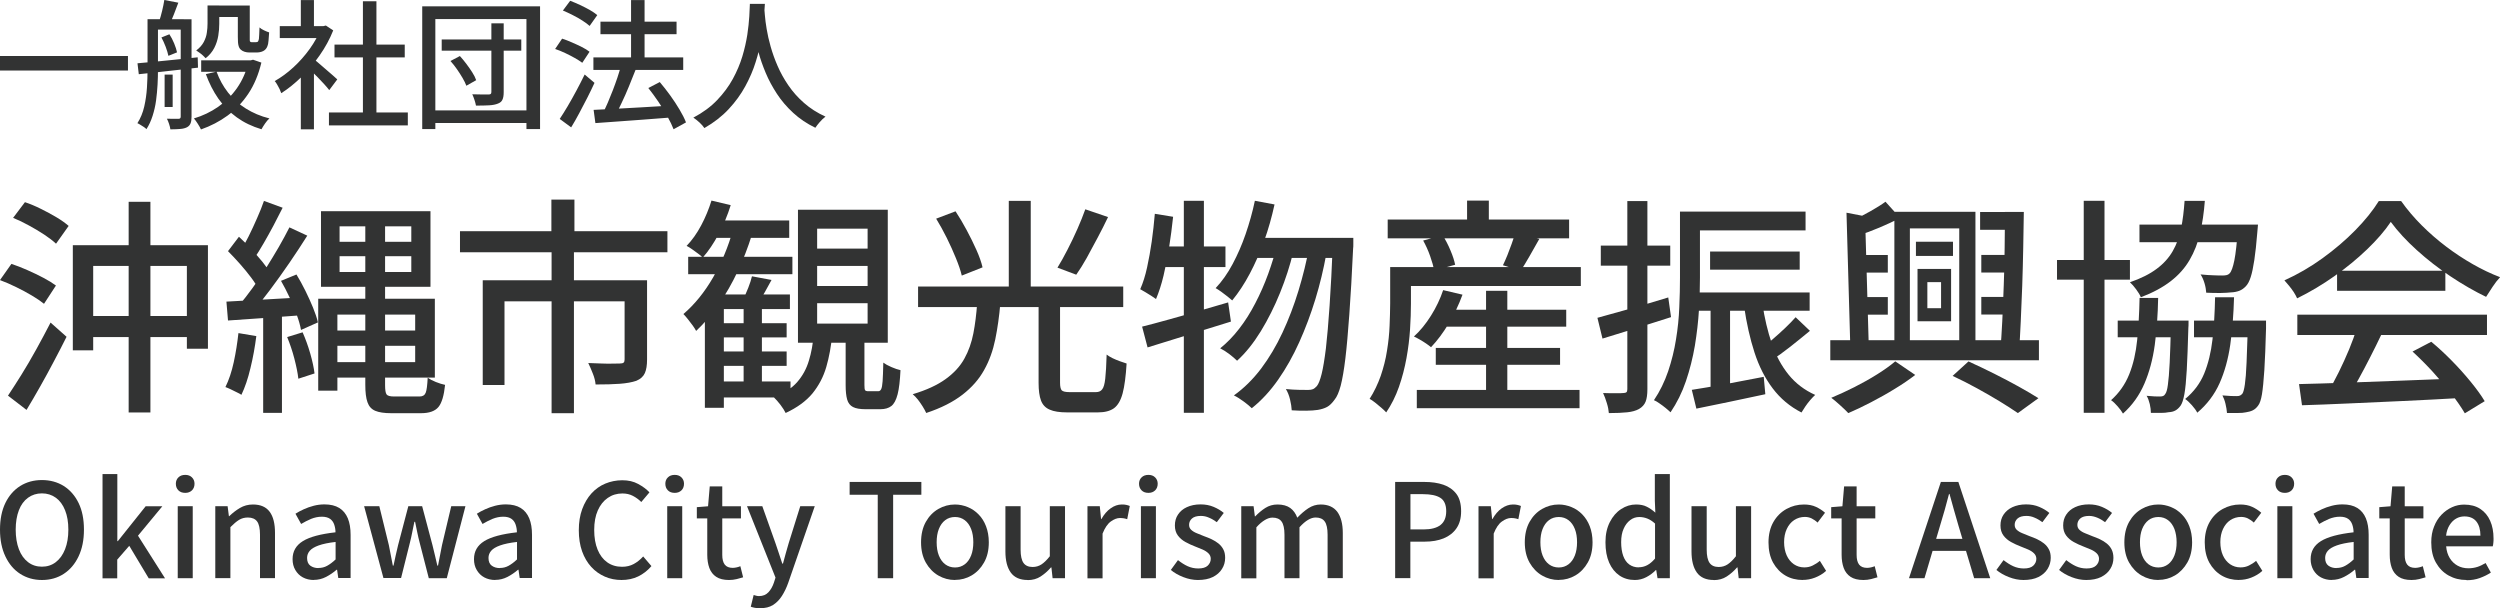 <?xml version="1.0" encoding="UTF-8"?>
<svg id="_レイヤー_2" data-name="レイヤー 2" xmlns="http://www.w3.org/2000/svg" viewBox="0 0 251.64 61.22">
  <defs>
    <style>
      .cls-1 {
        fill: #323333;
      }

      .cls-2 {
        isolation: isolate;
      }
    </style>
  </defs>
  <g id="_レイヤー_1-2" data-name="レイヤー 1">
    <g id="_沖縄市観光物産振興協会" data-name="沖縄市観光物産振興協会" class="cls-2">
      <g class="cls-2">
        <path class="cls-1" d="m0,28.19l1.15-1.63c.51.17,1.04.38,1.61.63.57.25,1.11.51,1.62.78.51.27.93.53,1.25.77l-1.2,1.84c-.32-.26-.73-.54-1.22-.83-.49-.29-1.02-.58-1.58-.85-.56-.28-1.11-.51-1.64-.71Zm.8,11.64c.4-.6.85-1.3,1.35-2.1.5-.8,1-1.66,1.51-2.58s.98-1.81,1.43-2.68l1.61,1.43c-.4.8-.82,1.62-1.28,2.48-.45.86-.91,1.7-1.38,2.53s-.92,1.61-1.37,2.35l-1.86-1.43Zm.51-17.89l1.2-1.59c.51.17,1.04.39,1.6.67.56.28,1.09.56,1.59.86.5.3.9.59,1.21.86l-1.27,1.79c-.31-.29-.7-.59-1.18-.91s-1-.62-1.54-.92c-.54-.3-1.08-.56-1.6-.77Zm6.03,2.74h13.59v10.42h-2.12v-8.33h-9.43v8.49h-2.05v-10.58Zm1.08,7.13h11.34v2.12h-11.34v-2.12Zm4.53-11.5h2.19v21.21h-2.19v-21.21Z"/>
        <path class="cls-1" d="m24.01,33.53l1.79.3c-.14,1.09-.33,2.16-.59,3.22-.25,1.06-.56,1.96-.91,2.69-.12-.08-.28-.17-.48-.26s-.4-.2-.61-.3-.38-.17-.52-.22c.35-.71.63-1.54.84-2.51.21-.97.36-1.94.47-2.92Zm-1.22-3.17c1.01-.06,2.21-.13,3.59-.2,1.38-.07,2.8-.15,4.25-.24l.02,1.79c-1.38.11-2.74.21-4.08.3s-2.55.18-3.62.25l-.16-1.91Zm.16-5.08l1.1-1.45c.4.37.81.77,1.22,1.22.41.45.8.88,1.15,1.31.35.43.62.82.81,1.17l-1.17,1.66c-.18-.38-.44-.8-.78-1.25-.34-.45-.71-.91-1.13-1.38s-.81-.89-1.2-1.28Zm6.19-2.39l1.79.83c-.54.86-1.13,1.76-1.78,2.71-.65.95-1.31,1.87-1.97,2.75s-1.28,1.66-1.86,2.33l-1.29-.74c.43-.51.88-1.08,1.36-1.74.48-.65.94-1.33,1.39-2.05s.88-1.42,1.29-2.13.76-1.37,1.07-1.98Zm-2.58-2.67l1.89.69c-.29.58-.6,1.18-.93,1.81-.33.62-.66,1.21-.99,1.78-.33.57-.64,1.07-.93,1.5l-1.47-.62c.29-.44.59-.97.89-1.58.3-.61.59-1.22.86-1.85.28-.63.51-1.2.69-1.73Zm-.07,11.06h1.89v10.28h-1.89v-10.28Zm1.79-3.01l1.56-.64c.31.51.61,1.05.9,1.64.29.59.55,1.16.77,1.7.22.54.39,1.04.49,1.48l-1.7.76c-.08-.44-.22-.95-.43-1.52s-.45-1.15-.72-1.75c-.28-.6-.57-1.16-.87-1.68Zm.62,5.66l1.56-.48c.29.66.55,1.37.77,2.14s.36,1.43.43,2l-1.63.53c-.06-.57-.2-1.24-.4-2.02s-.45-1.5-.72-2.16Zm3.13-3.86h1.93v9.25h-1.93v-9.25Zm.28-8.81h11.02v7.61h-11.02v-7.61Zm.76,12.01h9.43v1.54h-9.43v-1.54Zm.12-3.2h10.58v7.94h-10.58v-1.56h8.6v-4.78h-8.6v-1.59Zm.99-7.29v1.56h7.22v-1.56h-7.22Zm0,3.01v1.59h7.22v-1.59h-7.22Zm2.58-3.89h2v16.86c0,.49.05.8.15.94.1.14.35.21.75.21h2.58c.31,0,.51-.13.61-.38.1-.25.16-.75.2-1.51.21.15.49.3.82.43.33.13.64.23.93.29-.11,1.07-.33,1.82-.67,2.23-.34.41-.92.62-1.75.62h-3.01c-.69,0-1.22-.08-1.6-.24-.38-.16-.64-.45-.78-.86-.15-.41-.22-1-.22-1.75v-16.84Z"/>
        <path class="cls-1" d="m46.3,23.27h20.88v2.12h-20.88v-2.12Zm2.3,4.94h15.11v2.12h-12.93v8.42h-2.19v-10.53Zm6.9-8.12h2.32v4.49h-2.32v-4.49Zm.02,5.15h2.25v16.35h-2.25v-16.35Zm7.36,2.97h2.25v7.98c0,.57-.07,1.02-.22,1.36-.15.34-.43.6-.86.78-.44.15-1,.25-1.66.3-.66.05-1.47.07-2.44.07-.03-.34-.12-.71-.28-1.1-.15-.4-.31-.75-.46-1.06.46.02.91.03,1.35.05.44.02.82.02,1.14.01.32,0,.54-.01.67-.01.2,0,.33-.03.4-.09s.1-.17.1-.32v-7.96Z"/>
        <path class="cls-1" d="m73.78,23.13l1.91.48c-.4,1.29-.88,2.53-1.44,3.71-.56,1.19-1.19,2.29-1.9,3.31-.71,1.02-1.46,1.91-2.28,2.68-.08-.15-.19-.33-.34-.54-.15-.21-.31-.42-.48-.63-.17-.21-.32-.39-.46-.53,1.13-.97,2.13-2.2,2.99-3.69.86-1.5,1.53-3.09,2-4.8Zm-2.16-2.94l1.93.46c-.31,1-.71,1.96-1.21,2.9-.5.94-1.03,1.73-1.6,2.37-.11-.11-.26-.24-.47-.39s-.41-.3-.62-.45c-.21-.15-.39-.26-.54-.33.55-.57,1.04-1.26,1.47-2.07.43-.81.77-1.64,1.03-2.48Zm-2.35,5.66h10.49v1.75h-10.49v-1.75Zm3.59,3.79h6.65v1.47h-6.65v9.94h-1.91v-9.89l1.45-1.52h.46Zm-.9-7.45h7.48v1.75h-8.28l.81-1.75Zm-.14,16.21h7.75v1.61h-7.75v-1.61Zm.09-5.87h7.27v1.43h-7.27v-1.43Zm0,2.85h7.27v1.45h-7.27v-1.45Zm3.77-7.57l1.98.37c-.23.43-.46.85-.69,1.25s-.45.76-.64,1.07l-1.52-.39c.17-.34.34-.72.51-1.15.17-.43.29-.81.37-1.15Zm-.83,2.53h1.84v8.6h-1.84v-8.6Zm7.06,3.31h1.86c-.11,1.2-.31,2.29-.6,3.29-.29,1-.76,1.88-1.39,2.66-.64.77-1.54,1.43-2.7,1.97-.11-.23-.28-.5-.52-.82-.24-.31-.46-.56-.66-.75,1.03-.41,1.81-.93,2.35-1.55s.93-1.34,1.17-2.15c.25-.81.41-1.69.48-2.65Zm-1.59-12.54h9.04v13.39h-9.04v-13.39Zm1.93,1.91v2h5.08v-2h-5.08Zm0,3.75v2.02h5.08v-2.02h-5.08Zm0,3.75v2.05h5.08v-2.05h-5.08Zm2.85,2.58h1.91v5.66c0,.28.02.45.07.52.05.07.16.1.35.1h.97c.12,0,.22-.06.29-.2.07-.13.12-.4.15-.8s.05-1.03.07-1.88c.2.15.47.3.82.45.34.15.65.25.91.31-.05,1.04-.14,1.85-.29,2.43-.15.58-.36.97-.63,1.18s-.64.32-1.1.32h-1.5c-.55,0-.97-.07-1.26-.22-.29-.15-.49-.4-.59-.76-.1-.36-.15-.84-.15-1.44v-5.68Z"/>
        <path class="cls-1" d="m98.37,30.54h2.32c-.11,1.29-.28,2.5-.51,3.62s-.6,2.16-1.12,3.08c-.51.93-1.24,1.76-2.17,2.48-.94.73-2.15,1.35-3.66,1.85-.09-.2-.21-.42-.36-.66-.15-.24-.31-.47-.48-.69-.18-.22-.35-.4-.52-.54,1.38-.41,2.48-.92,3.31-1.52.83-.6,1.46-1.28,1.89-2.06.43-.77.73-1.63.91-2.56.18-.93.3-1.94.38-3.01Zm-5.96-1.7h20.65v2.07h-20.65v-2.07Zm1.82-6.83l1.95-.74c.38.58.76,1.21,1.12,1.89.36.67.69,1.34.98,1.99.29.65.5,1.24.62,1.76l-2.09.83c-.12-.51-.32-1.09-.59-1.75-.27-.66-.57-1.34-.92-2.04-.35-.7-.7-1.34-1.07-1.94Zm7.31-1.79h2.21v9.48h-2.21v-9.48Zm2.97,10.21h2.19v8.1c0,.38.06.64.17.76.12.12.38.18.79.18h2.65c.28,0,.49-.09.63-.28.15-.18.25-.54.31-1.08.06-.54.11-1.34.14-2.42.15.12.35.24.59.36.24.11.48.22.74.31.25.09.48.17.68.23-.08,1.29-.21,2.29-.4,3-.19.71-.48,1.21-.87,1.5-.39.28-.93.42-1.62.42h-3.1c-.75,0-1.34-.09-1.76-.28-.42-.18-.71-.49-.87-.92-.16-.43-.24-1.02-.24-1.77v-8.12Zm4.74-9.36l2.28.78c-.32.67-.67,1.37-1.05,2.08-.38.71-.74,1.39-1.1,2.04-.36.64-.71,1.2-1.05,1.68l-1.89-.71c.32-.52.66-1.12,1.01-1.81.35-.68.69-1.38,1-2.09s.58-1.37.79-1.97Z"/>
        <path class="cls-1" d="m116.24,21.52l1.84.3c-.11,1.03-.24,2.05-.4,3.06s-.35,1.96-.56,2.85c-.21.89-.47,1.68-.76,2.37-.12-.09-.28-.2-.47-.32-.19-.12-.39-.25-.6-.37s-.38-.22-.52-.3c.28-.63.51-1.36.69-2.19.18-.83.34-1.7.47-2.62s.23-1.85.31-2.78Zm-1.29,11.36c.74-.18,1.58-.41,2.52-.67s1.94-.54,2.99-.85c1.05-.31,2.1-.61,3.16-.92l.28,1.93c-1.44.45-2.91.9-4.39,1.36-1.49.46-2.82.87-4,1.24l-.55-2.09Zm1.66-8.07h6.74v2.07h-7.13l.39-2.07Zm2.55-4.6h2.02v21.34h-2.02v-21.34Zm7.15,0l1.98.37c-.28,1.27-.62,2.5-1.05,3.68-.42,1.18-.91,2.28-1.45,3.3-.54,1.02-1.13,1.91-1.76,2.68-.12-.11-.28-.24-.48-.4-.2-.16-.41-.32-.62-.47s-.41-.28-.57-.37c.64-.67,1.21-1.48,1.71-2.42.5-.94.94-1.94,1.31-3.02s.69-2.2.93-3.35Zm2.25,4.37l1.61.8c-.32,1.33-.76,2.7-1.32,4.08-.56,1.39-1.21,2.68-1.94,3.88-.74,1.2-1.53,2.19-2.39,2.97-.2-.2-.46-.42-.77-.66-.31-.24-.62-.43-.93-.59.67-.54,1.31-1.19,1.91-1.97.6-.77,1.14-1.63,1.63-2.58.49-.94.92-1.92,1.29-2.94s.67-2.02.92-3Zm3.24.21l1.7.78c-.28,1.53-.64,3.05-1.1,4.55s-1,2.94-1.62,4.32-1.33,2.64-2.12,3.77c-.79,1.13-1.67,2.09-2.66,2.88-.2-.2-.47-.42-.82-.68-.34-.25-.67-.46-.98-.61,1.01-.72,1.92-1.62,2.74-2.7.81-1.08,1.53-2.29,2.15-3.62s1.16-2.74,1.61-4.22.82-2.97,1.09-4.47Zm-5.29-.85h8.56v2.02h-9.5l.94-2.02Zm7.64,0h2.07v.66c0,.16,0,.29-.02.4-.12,2.61-.25,4.81-.38,6.62-.13,1.81-.26,3.3-.4,4.46-.14,1.17-.3,2.08-.47,2.74-.18.66-.38,1.13-.61,1.4-.25.35-.5.6-.76.74-.26.14-.58.24-.94.3-.31.05-.69.07-1.16.08-.47,0-.96,0-1.46-.04-.02-.32-.07-.69-.17-1.09-.1-.41-.24-.76-.42-1.05.49.05.93.07,1.33.08.4,0,.71.01.92.01.2,0,.36-.03.48-.08s.25-.16.39-.31c.17-.21.33-.62.48-1.22.15-.6.29-1.46.43-2.58.13-1.12.25-2.55.37-4.29s.23-3.85.33-6.34v-.51Z"/>
        <path class="cls-1" d="m139.93,26.88h2.09v3.68c0,.78-.03,1.64-.09,2.59-.06.94-.18,1.91-.36,2.9-.18.99-.43,1.96-.76,2.9-.33.94-.76,1.8-1.28,2.56-.11-.12-.27-.28-.48-.46-.21-.18-.43-.36-.64-.53-.21-.17-.4-.29-.55-.37.46-.72.83-1.5,1.12-2.32.28-.83.5-1.67.63-2.53.14-.86.23-1.69.26-2.51s.06-1.56.06-2.25v-3.66Zm-.25-4.78h18.26v1.89h-18.26v-1.89Zm1.45,4.78h17.99v1.91h-17.99v-1.91Zm4.12,2.32l1.96.46c-.37,1.01-.83,1.98-1.39,2.91-.56.93-1.15,1.72-1.78,2.38-.12-.11-.29-.23-.49-.37s-.42-.27-.64-.4c-.22-.13-.42-.23-.59-.31.63-.57,1.2-1.27,1.72-2.1s.93-1.69,1.22-2.56Zm-2.64,10.05h16.38v1.84h-16.38v-1.84Zm.64-15.04l1.96-.53c.29.46.56.97.79,1.53.24.56.39,1.04.47,1.44l-2.12.57c-.06-.4-.2-.88-.4-1.45s-.44-1.09-.7-1.56Zm1.27,10.81h12.51v1.7h-12.51v-1.7Zm.41-3.84h12.72v1.7h-12.72v-1.7Zm2.74-10.99h2.19v3.04h-2.19v-3.04Zm1.91,9.08h2.14v11.11h-2.14v-11.11Zm2.9-5.77l2.46.55c-.32.58-.65,1.16-.98,1.73-.33.57-.62,1.06-.89,1.47l-1.79-.55c.15-.31.3-.65.45-1.02s.29-.75.43-1.14c.14-.38.25-.73.32-1.04Z"/>
        <path class="cls-1" d="m160.79,31.99c.9-.25,1.99-.55,3.27-.91,1.27-.36,2.56-.74,3.86-1.14l.28,1.98c-1.18.38-2.38.76-3.59,1.14s-2.32.72-3.31,1.02l-.51-2.09Zm.34-7.27h6.99v2.02h-6.99v-2.02Zm2.67-4.48h2.02v18.93c0,.54-.06.96-.18,1.26s-.34.55-.67.74c-.31.17-.7.28-1.18.33s-1.1.08-1.85.08c-.02-.28-.08-.61-.2-1-.12-.39-.24-.73-.38-1.02.46.02.88.02,1.27.02s.64,0,.78-.02c.14,0,.24-.03.3-.08.06-.05.09-.16.09-.31v-18.93Zm5.29,1.06h2.02v6.67c0,.98-.03,2.05-.1,3.22-.07,1.17-.21,2.37-.41,3.6-.21,1.23-.51,2.42-.9,3.57s-.91,2.19-1.55,3.14c-.12-.12-.29-.26-.49-.43s-.42-.32-.63-.47-.4-.26-.55-.32c.6-.89,1.07-1.86,1.43-2.91.35-1.05.62-2.12.79-3.21.18-1.09.29-2.17.33-3.23.05-1.07.07-2.06.07-2.98v-6.65Zm.85,0h11.8v1.89h-11.8v-1.89Zm.35,17.94c.92-.14,2.02-.33,3.31-.56,1.29-.24,2.6-.49,3.93-.75l.16,1.75c-1.21.26-2.42.52-3.63.77s-2.32.48-3.31.68l-.46-1.89Zm.11-9.8h11.75v1.84h-11.75v-1.84Zm1.73-4.12h9.02v1.82h-9.02v-1.82Zm.05,5.27h1.96v9.04l-1.96.21v-9.25Zm5.22,0c.21,1.44.53,2.77.94,3.98.41,1.21.98,2.26,1.69,3.14.71.88,1.61,1.56,2.68,2.04-.15.14-.32.31-.5.52-.18.21-.34.42-.49.64s-.28.43-.39.61c-1.17-.6-2.13-1.41-2.9-2.43s-1.38-2.22-1.83-3.61c-.45-1.39-.8-2.94-1.05-4.66l1.84-.23Zm3.33,1.33l1.45,1.38c-.63.52-1.29,1.06-1.99,1.61-.7.55-1.34,1.01-1.92,1.38l-1.1-1.15c.37-.26.77-.58,1.21-.95.44-.38.87-.76,1.29-1.16.42-.4.78-.77,1.07-1.1Z"/>
        <path class="cls-1" d="m184.23,34.24h21v2.02h-21v-2.02Zm6.55,2.14l2,1.36c-.6.46-1.28.93-2.06,1.4-.77.48-1.57.92-2.39,1.35s-1.58.79-2.29,1.09c-.21-.23-.49-.49-.82-.79-.33-.3-.62-.55-.89-.75.74-.31,1.51-.66,2.32-1.07.81-.41,1.58-.84,2.31-1.3.73-.46,1.33-.89,1.8-1.29Zm-4.92-14.97l2.39.46c-.05.17-.21.28-.51.32l.37,12.93h-1.86l-.39-13.71Zm3.93-1.1l1.47,1.63c-.66.34-1.36.66-2.09.97-.74.31-1.43.57-2.07.78-.05-.2-.13-.45-.25-.75-.12-.3-.25-.56-.37-.77.58-.26,1.18-.56,1.79-.91.61-.35,1.12-.66,1.52-.96Zm-3.08,5.36h3.31v1.77h-3.31v-1.77Zm.07,4.23h3.24v1.77h-3.24v-1.77Zm3.89-8.58h8.17v13.75h-1.63v-12.08h-4.97v12.08h-1.56v-13.75Zm2.18,3.01h3.73v1.43h-3.73v-1.43Zm.16,2.74h3.38v5.27h-3.38v-5.27Zm.99,1.33v2.62h1.38v-2.62h-1.38Zm2.55,9.43l1.59-1.45c.84.38,1.7.79,2.58,1.23.87.44,1.7.87,2.47,1.3.77.43,1.44.82,1.99,1.17l-2.07,1.5c-.51-.35-1.12-.75-1.83-1.18s-1.48-.88-2.29-1.32-1.62-.86-2.44-1.24Zm2.76-16.49h3.63v1.79h-3.63v-1.79Zm.12,4.32h3.33v1.77h-3.33v-1.77Zm0,4.23h3.27v1.77h-3.27v-1.77Zm2.37-8.56h1.91c-.02,1.13-.04,2.34-.06,3.61-.02,1.27-.06,2.54-.1,3.82-.05,1.27-.1,2.48-.15,3.61-.05,1.13-.11,2.13-.17,2.99h-1.89c.08-.87.14-1.89.2-3.04s.1-2.36.15-3.63.08-2.54.09-3.79c.02-1.26.02-2.45.02-3.57Z"/>
        <path class="cls-1" d="m207.05,26.17h7.34v1.98h-7.34v-1.98Zm2.69-5.96h2.09v21.34h-2.09v-21.34Zm5.63,9.78h1.86c-.03,1.7-.15,3.28-.34,4.73-.2,1.45-.55,2.75-1.05,3.91-.5,1.16-1.21,2.16-2.15,3-.12-.21-.3-.46-.53-.72-.23-.27-.45-.48-.67-.63.81-.72,1.42-1.59,1.83-2.61.41-1.02.67-2.17.8-3.46s.21-2.69.24-4.21Zm-2.21,2.28h5.96v1.68h-5.96v-1.68Zm6.72-12.05h2.05c-.09,1.18-.25,2.27-.48,3.25-.23.99-.58,1.89-1.05,2.69-.47.81-1.1,1.52-1.9,2.14-.8.62-1.8,1.16-3.01,1.62-.09-.23-.25-.49-.47-.79-.22-.3-.43-.54-.63-.72,1.1-.38,2-.83,2.69-1.35.69-.51,1.23-1.11,1.62-1.79.39-.68.67-1.45.84-2.29.17-.84.28-1.76.35-2.76Zm-4.53,2.39h10.33v1.77h-10.33v-1.77Zm3.17,9.66h1.77c0,.38,0,.64-.02.76-.05,1.75-.1,3.15-.16,4.22-.06,1.07-.14,1.88-.24,2.43s-.23.94-.38,1.15c-.17.23-.34.39-.53.49-.18.1-.41.16-.67.17-.22.05-.48.07-.78.07h-1.01c0-.26-.04-.56-.11-.88-.08-.33-.18-.61-.32-.84.31.03.58.05.8.06.23,0,.41.01.55.01.12,0,.23-.02.31-.05.08-.03.16-.1.22-.21.11-.14.2-.45.26-.92.07-.47.13-1.21.18-2.2.05-.99.09-2.3.13-3.94v-.32Zm4.44-2.35h1.91c-.05,1.73-.17,3.32-.38,4.77s-.57,2.75-1.08,3.89c-.51,1.14-1.26,2.13-2.24,2.96-.12-.23-.3-.48-.54-.75-.24-.27-.46-.48-.68-.63.86-.71,1.5-1.56,1.91-2.55.41-1,.69-2.14.84-3.44.15-1.29.23-2.71.26-4.24Zm-2.12,2.35h6.05v1.68h-6.05v-1.68Zm4.44-9.66h2c-.03.4-.05.67-.07.8-.09,1.12-.19,2.04-.3,2.77-.11.73-.23,1.3-.36,1.7-.13.41-.29.72-.49.93s-.42.37-.66.46c-.24.09-.52.15-.84.16-.25.03-.59.05-1.05.06-.45,0-.93,0-1.44-.03-.02-.29-.07-.61-.17-.94-.1-.34-.23-.64-.4-.9.47.05.92.08,1.32.09.41.02.69.02.86.02.18,0,.33-.01.44-.04.11-.02.21-.08.3-.17.18-.18.34-.62.48-1.31.14-.69.26-1.8.37-3.33v-.28Zm.99,9.66h1.82v.78c-.05,1.73-.1,3.13-.17,4.2-.07,1.07-.15,1.88-.24,2.43s-.22.94-.39,1.15c-.15.21-.33.37-.53.47-.2.1-.43.16-.69.2-.21.05-.49.07-.83.07h-1.08c-.02-.28-.07-.58-.15-.92s-.19-.62-.31-.85c.32.03.61.05.86.06.25,0,.45.01.59.01s.25-.02.33-.06c.08-.04.16-.1.24-.2.09-.14.17-.44.24-.92.07-.47.13-1.2.17-2.18s.09-2.28.14-3.91v-.32Z"/>
        <path class="cls-1" d="m240.65,22.33c-.61.91-1.41,1.83-2.39,2.77-.98.94-2.07,1.84-3.28,2.69-1.2.85-2.46,1.6-3.76,2.24-.08-.18-.19-.39-.33-.61-.15-.22-.3-.44-.47-.64s-.33-.39-.48-.56c1.33-.6,2.61-1.34,3.84-2.23,1.23-.89,2.33-1.83,3.31-2.83.98-1,1.76-1.97,2.35-2.92h2.25c.61.86,1.3,1.67,2.07,2.44.77.77,1.59,1.48,2.46,2.14s1.77,1.25,2.68,1.77,1.83.96,2.75,1.31c-.26.28-.51.59-.75.96-.24.36-.46.7-.66,1.02-1.18-.57-2.38-1.26-3.59-2.07-1.21-.81-2.34-1.69-3.38-2.63-1.04-.94-1.92-1.89-2.62-2.84Zm-9.41,9.34h19.09v2.05h-19.09v-2.05Zm.16,6.99c1.36-.03,2.94-.08,4.73-.14,1.79-.06,3.68-.13,5.68-.21,2-.08,3.99-.15,5.97-.23l-.09,1.98c-1.9.11-3.82.21-5.76.3-1.94.09-3.79.18-5.54.25-1.76.08-3.32.14-4.68.18l-.3-2.14Zm5.84-5.66l2.46.67c-.35.74-.72,1.49-1.12,2.27-.39.77-.79,1.52-1.18,2.23-.4.71-.77,1.35-1.13,1.92l-1.93-.64c.35-.6.71-1.27,1.08-2.01s.71-1.51,1.04-2.29c.32-.78.58-1.5.78-2.14Zm-2-5.75h10.9v2.02h-10.9v-2.02Zm7.59,8.14l1.89-.99c.71.58,1.4,1.23,2.09,1.93s1.32,1.41,1.9,2.12,1.04,1.35,1.39,1.93l-2,1.22c-.34-.58-.79-1.24-1.36-1.97-.57-.73-1.19-1.46-1.87-2.21-.68-.74-1.36-1.42-2.04-2.04Z"/>
      </g>
    </g>
    <g id="Okinawa_City_Tourism_Product_Associate" data-name="Okinawa City Tourism Product Associate" class="cls-2">
      <g class="cls-2">
        <path class="cls-1" d="m4.22,58.38c-.82,0-1.55-.21-2.19-.62s-1.13-1-1.49-1.76c-.36-.76-.54-1.65-.54-2.69s.18-1.93.54-2.68c.36-.74.86-1.31,1.49-1.71.64-.4,1.37-.6,2.19-.6s1.56.2,2.2.6c.63.4,1.13.97,1.49,1.71.36.74.54,1.63.54,2.68s-.18,1.93-.54,2.69c-.36.76-.85,1.34-1.49,1.76-.63.41-1.36.62-2.2.62Zm0-1.34c.53,0,1-.15,1.4-.46s.71-.74.93-1.3c.22-.56.33-1.21.33-1.97s-.11-1.4-.33-1.95c-.22-.55-.53-.97-.93-1.26s-.87-.44-1.4-.44-1,.15-1.4.44-.71.71-.92,1.26c-.21.55-.32,1.2-.32,1.95s.11,1.41.32,1.97c.21.56.52.99.92,1.3s.87.46,1.4.46Z"/>
        <path class="cls-1" d="m10.32,58.2v-10.48h1.49v6.75h.05l2.8-3.51h1.68l-2.45,2.96,2.72,4.29h-1.64l-1.96-3.27-1.21,1.39v1.88h-1.49Z"/>
        <path class="cls-1" d="m18.65,49.61c-.29,0-.52-.08-.69-.25-.17-.17-.26-.39-.26-.67,0-.26.09-.48.26-.64.17-.17.4-.25.69-.25.27,0,.5.08.67.25.17.17.26.38.26.64,0,.28-.09.5-.26.67-.18.17-.4.25-.67.25Zm-.76,8.59v-7.25h1.51v7.25h-1.51Z"/>
        <path class="cls-1" d="m21.67,58.2v-7.25h1.24l.13,1.01h.03c.33-.32.69-.6,1.08-.83s.82-.35,1.31-.35c.77,0,1.33.25,1.69.74s.53,1.2.53,2.12v4.55h-1.51v-4.37c0-.62-.1-1.07-.29-1.33s-.5-.4-.93-.4c-.33,0-.63.08-.89.24-.26.16-.55.41-.87.73v5.13h-1.51Z"/>
        <path class="cls-1" d="m31.59,58.38c-.41,0-.78-.09-1.1-.26-.32-.17-.57-.42-.76-.74s-.28-.68-.28-1.1c0-.78.34-1.38,1.03-1.81.69-.43,1.79-.72,3.29-.89,0-.28-.05-.54-.13-.78-.08-.24-.22-.43-.41-.57s-.48-.22-.83-.22c-.38,0-.74.08-1.09.22-.35.15-.68.32-1,.51l-.57-1.03c.25-.16.53-.31.84-.45.31-.14.64-.26.99-.35s.71-.14,1.09-.14c.6,0,1.1.12,1.49.36.39.24.67.59.86,1.04.19.46.28,1.01.28,1.66v4.35h-1.24l-.12-.83h-.05c-.32.28-.68.52-1.06.72-.39.2-.8.3-1.24.3Zm.46-1.21c.32,0,.61-.07.88-.22.27-.15.56-.36.85-.64v-1.76c-.71.08-1.28.2-1.7.35-.42.15-.72.33-.9.54-.18.21-.27.45-.27.72,0,.36.11.62.33.78.22.16.49.24.8.24Z"/>
        <path class="cls-1" d="m38.6,58.2l-1.95-7.25h1.53l.96,3.92c.07.35.14.7.2,1.03.06.34.13.68.2,1.03h.07c.07-.35.14-.69.22-1.03.07-.34.16-.68.24-1.03l1.03-3.92h1.39l1.04,3.92c.09.35.17.7.25,1.03.08.34.16.68.24,1.03h.07c.07-.35.14-.69.2-1.03.07-.34.13-.68.2-1.03l.93-3.92h1.43l-1.88,7.25h-1.81l-.92-3.58c-.09-.34-.17-.68-.24-1.03s-.14-.7-.22-1.07h-.07c-.08.37-.15.73-.22,1.07-.07.35-.14.69-.23,1.03l-.89,3.56h-1.76Z"/>
        <path class="cls-1" d="m49.85,58.38c-.41,0-.78-.09-1.1-.26-.32-.17-.57-.42-.76-.74s-.28-.68-.28-1.1c0-.78.34-1.38,1.03-1.81.69-.43,1.79-.72,3.29-.89,0-.28-.05-.54-.13-.78-.08-.24-.22-.43-.41-.57s-.48-.22-.83-.22c-.38,0-.74.08-1.09.22-.35.15-.68.32-1,.51l-.57-1.03c.25-.16.53-.31.84-.45.31-.14.64-.26.99-.35s.71-.14,1.09-.14c.6,0,1.1.12,1.49.36.39.24.67.59.86,1.04.19.46.28,1.01.28,1.66v4.35h-1.24l-.12-.83h-.05c-.32.28-.68.52-1.06.72-.39.2-.8.3-1.24.3Zm.46-1.21c.32,0,.61-.07.88-.22.27-.15.56-.36.85-.64v-1.76c-.71.08-1.28.2-1.7.35-.42.15-.72.33-.9.54-.18.21-.27.45-.27.72,0,.36.11.62.33.78.22.16.49.24.8.24Z"/>
        <path class="cls-1" d="m62.57,58.38c-.6,0-1.17-.11-1.69-.34s-.98-.55-1.37-.98-.7-.95-.92-1.57-.33-1.33-.33-2.12.11-1.49.34-2.12c.23-.62.54-1.15.93-1.58.39-.43.86-.77,1.39-.99s1.11-.34,1.72-.34,1.13.12,1.59.37c.46.25.85.53,1.14.85l-.82.97c-.25-.25-.54-.46-.85-.62s-.66-.24-1.05-.24c-.56,0-1.05.15-1.48.45s-.76.72-1,1.26c-.24.54-.36,1.2-.36,1.96s.11,1.42.34,1.98.55.98.97,1.28.92.45,1.49.45c.44,0,.83-.09,1.18-.28.35-.19.66-.44.95-.76l.83.97c-.39.46-.84.8-1.33,1.04s-1.06.36-1.69.36Z"/>
        <path class="cls-1" d="m67.92,49.61c-.29,0-.52-.08-.69-.25-.17-.17-.26-.39-.26-.67,0-.26.09-.48.26-.64.17-.17.4-.25.69-.25.27,0,.5.08.67.25.17.17.26.38.26.64,0,.28-.09.5-.26.67-.18.17-.4.25-.67.25Zm-.76,8.59v-7.25h1.51v7.25h-1.51Z"/>
        <path class="cls-1" d="m73.38,58.38c-.54,0-.98-.11-1.29-.32-.32-.21-.55-.51-.69-.89-.14-.38-.21-.83-.21-1.33v-3.66h-1.05v-1.13l1.13-.09.17-2h1.26v2h1.88v1.22h-1.88v3.67c0,.43.08.76.25.98.17.22.44.33.81.33.12,0,.25-.02.39-.05.14-.03.26-.07.37-.12l.28,1.12c-.19.06-.41.12-.65.18-.24.06-.5.09-.77.09Z"/>
        <path class="cls-1" d="m76.49,61.22c-.19,0-.36-.01-.51-.04-.14-.03-.28-.06-.41-.11l.29-1.18c.07.02.15.04.25.07s.19.04.29.04c.39,0,.71-.13.95-.39.24-.26.42-.58.55-.97l.16-.5-2.87-7.19h1.54l1.33,3.74c.11.32.23.66.34,1.01.11.35.22.69.34,1.03h.07c.09-.33.18-.67.28-1.03.1-.35.19-.69.29-1.01l1.17-3.74h1.46l-2.66,7.68c-.18.52-.4.97-.65,1.36-.25.39-.55.69-.9.91s-.78.32-1.29.32Z"/>
        <path class="cls-1" d="m88.35,58.2v-8.4h-2.83v-1.29h7.22v1.29h-2.84v8.4h-1.55Z"/>
        <path class="cls-1" d="m96.13,58.38c-.6,0-1.16-.15-1.68-.45s-.94-.74-1.26-1.3c-.32-.57-.48-1.25-.48-2.04s.16-1.49.48-2.06c.32-.57.74-1,1.26-1.3.52-.3,1.08-.45,1.68-.45.44,0,.86.09,1.28.26s.78.42,1.09.74c.32.32.57.72.75,1.19.18.47.28,1.01.28,1.61,0,.8-.16,1.48-.48,2.04-.32.57-.74,1-1.25,1.3-.51.3-1.07.45-1.66.45Zm0-1.26c.38,0,.7-.11.98-.32.28-.21.49-.51.64-.89.15-.38.22-.83.22-1.33s-.07-.95-.22-1.33c-.15-.38-.36-.68-.64-.89-.28-.21-.6-.32-.98-.32s-.72.11-.99.32c-.28.21-.49.51-.64.89-.15.38-.22.83-.22,1.33s.07.95.22,1.33c.15.38.36.68.64.89.28.21.61.32.99.32Z"/>
        <path class="cls-1" d="m103.44,58.38c-.77,0-1.34-.25-1.7-.75-.36-.5-.54-1.21-.54-2.12v-4.56h1.53v4.38c0,.61.1,1.06.29,1.33.19.27.5.41.92.41.33,0,.63-.09.89-.26.26-.17.54-.44.84-.82v-5.04h1.53v7.25h-1.25l-.12-1.09h-.04c-.33.38-.68.68-1.05.92s-.8.36-1.3.36Z"/>
        <path class="cls-1" d="m109.46,58.2v-7.25h1.24l.13,1.3h.03c.26-.46.57-.83.93-1.08.36-.26.74-.39,1.13-.39.18,0,.32.01.45.04.12.03.24.06.35.11l-.26,1.33c-.13-.04-.25-.08-.35-.09s-.23-.03-.38-.03c-.29,0-.6.12-.92.35-.32.23-.6.64-.83,1.22v4.5h-1.51Z"/>
        <path class="cls-1" d="m115.6,49.61c-.29,0-.52-.08-.69-.25-.17-.17-.26-.39-.26-.67,0-.26.09-.48.26-.64.17-.17.4-.25.69-.25.27,0,.5.08.67.25.17.17.26.38.26.64,0,.28-.09.5-.26.67-.18.17-.4.25-.67.25Zm-.76,8.59v-7.25h1.51v7.25h-1.51Z"/>
        <path class="cls-1" d="m120.58,58.38c-.49,0-.98-.1-1.47-.29-.49-.19-.91-.43-1.26-.72l.72-.99c.32.25.64.46.97.61.33.15.69.23,1.07.23.43,0,.75-.09.95-.28s.31-.42.31-.69c0-.22-.08-.4-.23-.55-.15-.15-.35-.28-.6-.39-.25-.11-.5-.21-.76-.31-.32-.12-.64-.27-.95-.44-.31-.17-.57-.39-.77-.66-.2-.27-.3-.6-.3-1.01s.1-.78.31-1.09c.21-.32.5-.57.89-.75.39-.18.85-.28,1.38-.28.48,0,.92.08,1.32.25.4.17.74.37,1.02.61l-.7.93c-.25-.18-.51-.34-.78-.45-.26-.12-.54-.18-.83-.18-.4,0-.7.09-.89.26s-.29.38-.29.64c0,.2.07.37.21.5.14.13.33.25.56.34.23.1.48.2.74.3.25.09.51.19.76.31s.48.26.68.42.37.36.49.59c.13.23.19.52.19.86,0,.4-.1.78-.32,1.12-.21.34-.52.61-.92.81-.4.2-.91.3-1.51.3Z"/>
        <path class="cls-1" d="m124.94,58.2v-7.25h1.24l.13,1.03h.03c.32-.33.66-.62,1.02-.85.36-.23.77-.35,1.23-.35.53,0,.96.12,1.28.35s.55.56.71.98c.36-.38.73-.7,1.11-.95.38-.25.8-.38,1.24-.38.75,0,1.31.25,1.68.74.36.5.55,1.2.55,2.12v4.55h-1.53v-4.37c0-.62-.1-1.07-.29-1.33-.19-.27-.5-.4-.91-.4-.25,0-.5.08-.77.24-.27.16-.55.4-.86.74v5.13h-1.51v-4.37c0-.62-.1-1.07-.29-1.33-.19-.27-.5-.4-.92-.4-.24,0-.49.08-.76.24-.27.16-.56.4-.86.74v5.13h-1.51Z"/>
        <path class="cls-1" d="m140.43,58.2v-9.69h2.93c.73,0,1.37.09,1.92.28.55.19.99.5,1.31.92.32.42.48,1.01.48,1.74s-.16,1.28-.47,1.73-.75.79-1.29,1.01-1.18.33-1.89.33h-1.46v3.67h-1.53Zm1.53-4.91h1.33c.76,0,1.33-.15,1.71-.45.38-.3.57-.76.57-1.39s-.2-1.1-.59-1.34c-.39-.25-.98-.37-1.75-.37h-1.26v3.55Z"/>
        <path class="cls-1" d="m148.82,58.2v-7.25h1.24l.13,1.3h.03c.26-.46.57-.83.93-1.08s.74-.39,1.13-.39c.18,0,.32.01.45.04s.24.06.36.11l-.26,1.33c-.13-.04-.25-.08-.35-.09-.11-.02-.23-.03-.38-.03-.29,0-.6.12-.92.35-.33.23-.6.64-.83,1.22v4.5h-1.51Z"/>
        <path class="cls-1" d="m156.9,58.38c-.6,0-1.16-.15-1.68-.45s-.94-.74-1.26-1.3c-.32-.57-.48-1.25-.48-2.04s.16-1.49.48-2.06c.32-.57.74-1,1.26-1.3.52-.3,1.08-.45,1.68-.45.44,0,.86.09,1.28.26s.78.42,1.09.74.57.72.75,1.19c.18.47.28,1.01.28,1.61,0,.8-.16,1.48-.48,2.04-.32.57-.74,1-1.25,1.3-.51.3-1.07.45-1.66.45Zm0-1.26c.38,0,.7-.11.98-.32.28-.21.49-.51.64-.89.15-.38.22-.83.22-1.33s-.07-.95-.22-1.33c-.15-.38-.36-.68-.64-.89-.28-.21-.6-.32-.98-.32s-.72.11-.99.32c-.28.21-.49.51-.64.89-.15.38-.22.83-.22,1.33s.07.95.22,1.33c.15.38.36.68.64.89.28.21.61.32.99.32Z"/>
        <path class="cls-1" d="m164.57,58.38c-.6,0-1.12-.15-1.56-.45s-.79-.73-1.04-1.3c-.25-.57-.37-1.25-.37-2.05s.15-1.46.44-2.03c.29-.57.67-1.01,1.14-1.31.47-.31.97-.46,1.5-.46.42,0,.78.07,1.07.22.29.14.58.34.87.6l-.05-1.2v-2.68h1.51v10.48h-1.24l-.13-.82h-.04c-.27.28-.59.52-.95.71-.36.19-.75.29-1.17.29Zm.37-1.28c.31,0,.59-.07.86-.21.26-.14.53-.36.79-.67v-3.52c-.26-.24-.53-.41-.79-.51-.26-.1-.53-.15-.8-.15-.33,0-.64.1-.91.31-.28.21-.5.5-.66.87-.17.37-.25.82-.25,1.35s.07,1.01.21,1.39c.14.38.34.67.61.86.27.19.58.29.95.29Z"/>
        <path class="cls-1" d="m172.5,58.38c-.77,0-1.34-.25-1.7-.75s-.54-1.21-.54-2.12v-4.56h1.53v4.38c0,.61.1,1.06.29,1.33.19.27.5.41.92.41.33,0,.63-.09.89-.26.26-.17.54-.44.84-.82v-5.04h1.53v7.25h-1.25l-.12-1.09h-.04c-.33.38-.68.68-1.05.92s-.8.36-1.3.36Z"/>
        <path class="cls-1" d="m181.47,58.38c-.66,0-1.25-.15-1.76-.45s-.93-.74-1.24-1.3c-.31-.57-.46-1.25-.46-2.04s.17-1.49.5-2.06.77-1,1.31-1.3c.54-.3,1.13-.45,1.76-.45.46,0,.87.08,1.21.24.34.16.64.35.91.59l-.75.99c-.19-.18-.39-.31-.6-.42-.21-.1-.44-.15-.68-.15-.4,0-.76.11-1.08.32-.32.21-.56.51-.74.89-.18.38-.27.83-.27,1.33s.09.95.26,1.33c.17.38.42.68.72.89.31.21.66.32,1.05.32.31,0,.59-.06.85-.19s.5-.28.72-.47l.63,1.01c-.33.3-.71.52-1.12.68s-.82.23-1.24.23Z"/>
        <path class="cls-1" d="m187.56,58.38c-.54,0-.98-.11-1.29-.32-.32-.21-.55-.51-.69-.89-.14-.38-.21-.83-.21-1.33v-3.66h-1.05v-1.13l1.13-.09.17-2h1.26v2h1.88v1.22h-1.88v3.67c0,.43.08.76.25.98.17.22.44.33.81.33.12,0,.25-.02.39-.05.14-.03.26-.07.37-.12l.28,1.12c-.19.06-.41.12-.65.18-.24.06-.5.09-.77.09Z"/>
        <path class="cls-1" d="m192.15,58.2l3.21-9.69h1.76l3.21,9.69h-1.62l-1.57-5.26c-.16-.53-.31-1.06-.46-1.6-.15-.54-.3-1.08-.45-1.62h-.05c-.14.55-.29,1.1-.44,1.63-.15.54-.31,1.07-.47,1.59l-1.56,5.26h-1.57Zm1.82-2.75v-1.21h4.52v1.21h-4.52Z"/>
        <path class="cls-1" d="m203.68,58.38c-.49,0-.98-.1-1.47-.29-.49-.19-.91-.43-1.26-.72l.72-.99c.32.25.64.46.97.61.33.15.69.23,1.07.23.43,0,.75-.09.95-.28s.31-.42.31-.69c0-.22-.08-.4-.23-.55-.15-.15-.35-.28-.6-.39-.25-.11-.5-.21-.76-.31-.32-.12-.64-.27-.95-.44s-.57-.39-.77-.66c-.2-.27-.3-.6-.3-1.01s.1-.78.31-1.09.5-.57.89-.75c.39-.18.85-.28,1.38-.28.48,0,.92.08,1.32.25.4.17.74.37,1.02.61l-.7.93c-.25-.18-.51-.34-.78-.45-.26-.12-.54-.18-.83-.18-.4,0-.7.09-.89.26-.19.17-.29.38-.29.64,0,.2.07.37.21.5.14.13.33.25.56.34s.48.2.74.3c.25.09.51.19.76.31s.48.26.68.42c.2.16.37.36.49.59.13.23.19.52.19.86,0,.4-.11.78-.32,1.12-.21.34-.52.61-.92.81s-.91.3-1.51.3Z"/>
        <path class="cls-1" d="m209.99,58.38c-.49,0-.98-.1-1.47-.29-.49-.19-.91-.43-1.26-.72l.72-.99c.32.25.64.46.97.61s.69.23,1.07.23c.43,0,.75-.09.95-.28s.31-.42.31-.69c0-.22-.08-.4-.23-.55-.15-.15-.35-.28-.6-.39-.25-.11-.5-.21-.76-.31-.32-.12-.64-.27-.95-.44-.31-.17-.57-.39-.77-.66-.2-.27-.3-.6-.3-1.01s.1-.78.31-1.09c.21-.32.5-.57.89-.75.38-.18.85-.28,1.38-.28.48,0,.92.08,1.32.25.4.17.74.37,1.02.61l-.7.93c-.25-.18-.51-.34-.78-.45s-.54-.18-.83-.18c-.4,0-.7.09-.89.26-.19.17-.29.38-.29.64,0,.2.07.37.21.5.14.13.33.25.56.34.23.1.48.2.74.3.25.09.51.19.76.31s.48.26.68.42c.2.16.37.36.49.59s.19.52.19.86c0,.4-.1.78-.32,1.12-.21.34-.52.61-.92.81-.4.2-.91.3-1.51.3Z"/>
        <path class="cls-1" d="m217.25,58.38c-.6,0-1.16-.15-1.68-.45s-.94-.74-1.26-1.3-.48-1.25-.48-2.04.16-1.49.48-2.06.74-1,1.26-1.3c.52-.3,1.08-.45,1.68-.45.44,0,.86.09,1.28.26s.78.42,1.09.74c.32.32.57.72.75,1.19.18.47.28,1.01.28,1.61,0,.8-.16,1.48-.48,2.04s-.74,1-1.25,1.3-1.07.45-1.66.45Zm0-1.26c.38,0,.7-.11.98-.32.28-.21.49-.51.64-.89.15-.38.22-.83.22-1.33s-.08-.95-.22-1.33c-.15-.38-.36-.68-.64-.89s-.6-.32-.98-.32-.72.11-.99.32-.49.51-.64.89c-.15.38-.22.83-.22,1.33s.07.95.22,1.33c.15.38.36.68.64.89.28.21.61.32.99.32Z"/>
        <path class="cls-1" d="m225.38,58.38c-.66,0-1.25-.15-1.76-.45s-.93-.74-1.24-1.3c-.31-.57-.46-1.25-.46-2.04s.17-1.49.5-2.06.77-1,1.31-1.3c.54-.3,1.13-.45,1.76-.45.46,0,.87.08,1.21.24.34.16.64.35.91.59l-.75.99c-.19-.18-.39-.31-.6-.42-.21-.1-.44-.15-.68-.15-.4,0-.76.11-1.08.32-.32.21-.56.51-.74.89-.18.38-.27.83-.27,1.33s.09.95.26,1.33c.17.38.42.68.72.89.31.21.66.32,1.05.32.31,0,.59-.06.85-.19s.5-.28.72-.47l.63,1.01c-.33.3-.71.52-1.12.68s-.82.23-1.24.23Z"/>
        <path class="cls-1" d="m229.99,49.61c-.29,0-.52-.08-.69-.25-.17-.17-.26-.39-.26-.67,0-.26.09-.48.26-.64.17-.17.4-.25.69-.25.27,0,.5.08.67.25.17.17.26.38.26.64,0,.28-.09.5-.26.67-.18.17-.4.25-.67.25Zm-.76,8.59v-7.25h1.51v7.25h-1.51Z"/>
        <path class="cls-1" d="m234.72,58.38c-.41,0-.78-.09-1.1-.26-.32-.17-.57-.42-.76-.74-.18-.32-.28-.68-.28-1.1,0-.78.34-1.38,1.03-1.81.69-.43,1.79-.72,3.29-.89,0-.28-.05-.54-.13-.78-.08-.24-.22-.43-.41-.57s-.48-.22-.83-.22c-.38,0-.74.08-1.09.22-.35.15-.68.32-1,.51l-.57-1.03c.25-.16.54-.31.84-.45s.64-.26.99-.35.71-.14,1.09-.14c.61,0,1.1.12,1.49.36s.67.59.86,1.04c.19.46.28,1.01.28,1.66v4.35h-1.24l-.12-.83h-.05c-.32.28-.68.52-1.07.72s-.8.3-1.24.3Zm.46-1.21c.32,0,.61-.07.88-.22.27-.15.56-.36.85-.64v-1.76c-.71.08-1.28.2-1.7.35s-.72.33-.9.54c-.18.21-.27.45-.27.72,0,.36.11.62.33.78.22.16.49.24.8.24Z"/>
        <path class="cls-1" d="m242.73,58.38c-.54,0-.98-.11-1.29-.32-.32-.21-.55-.51-.69-.89-.14-.38-.21-.83-.21-1.33v-3.66h-1.05v-1.13l1.13-.09.17-2h1.26v2h1.88v1.22h-1.88v3.67c0,.43.08.76.25.98.17.22.44.33.81.33.12,0,.25-.02.39-.05.14-.03.26-.07.37-.12l.28,1.12c-.19.06-.41.12-.65.18-.24.06-.5.09-.77.09Z"/>
        <path class="cls-1" d="m248.26,58.38c-.66,0-1.25-.15-1.79-.45-.54-.3-.96-.74-1.28-1.3s-.47-1.25-.47-2.04c0-.59.09-1.12.28-1.58.18-.47.43-.87.75-1.2.32-.33.67-.58,1.07-.76.39-.18.8-.26,1.21-.26.64,0,1.18.14,1.62.43s.77.68,1,1.2c.23.51.34,1.11.34,1.79,0,.15,0,.29-.02.43-.01.14-.03.25-.06.35h-4.69c.04.46.16.85.36,1.18s.46.58.78.76c.32.18.69.27,1.1.27.32,0,.63-.05.91-.14s.55-.23.82-.39l.53.96c-.33.22-.7.4-1.11.55-.41.15-.85.22-1.32.22Zm-2.06-4.46h3.47c0-.61-.14-1.09-.41-1.43s-.68-.51-1.2-.51c-.3,0-.58.07-.84.22-.26.15-.48.37-.66.66s-.3.64-.35,1.07Z"/>
      </g>
    </g>
    <g id="_一般社団法人_" data-name="一般社団法人 " class="cls-2">
      <g class="cls-2">
        <path class="cls-1" d="m0,5.64h12.88v1.46H0v-1.46Z"/>
        <path class="cls-1" d="m14.85,1.93h1.05v5.1c0,.46-.01.95-.04,1.48-.03.53-.08,1.07-.15,1.6s-.19,1.05-.35,1.55-.36.94-.62,1.34c-.06-.07-.14-.13-.25-.21-.11-.07-.23-.15-.35-.22-.12-.08-.22-.13-.31-.17.32-.5.55-1.06.69-1.68.14-.62.23-1.24.27-1.88.04-.64.06-1.24.06-1.81V1.93Zm-1.01,4.44c.5-.05,1.09-.1,1.75-.16.66-.06,1.36-.13,2.1-.21.74-.08,1.47-.16,2.21-.23l.03,1.04c-.71.08-1.42.15-2.13.24-.71.08-1.4.16-2.05.23-.65.07-1.25.13-1.78.19l-.13-1.09Zm1.54-4.44h3.12v1.05h-3.12v-1.05Zm1.16-1.93l1.41.27c-.14.39-.29.78-.44,1.16-.15.38-.29.71-.41.99l-1.08-.27c.1-.3.2-.65.3-1.06.1-.41.17-.77.22-1.09Zm-.29,3.77l.8-.32c.18.27.34.58.48.92.14.35.24.64.29.9l-.87.35c-.05-.25-.14-.55-.27-.9-.13-.35-.28-.67-.43-.95Zm.32,3.74h.81v3.26h-.81v-3.26Zm1.62-5.57h1.09v9.81c0,.28-.03.5-.1.67-.07.17-.19.3-.36.39-.18.09-.4.15-.67.17-.27.02-.6.04-1,.04-.02-.15-.06-.33-.13-.54-.07-.21-.14-.39-.22-.53.27,0,.52.01.74.01h.43c.15,0,.22-.07.22-.22V1.93Zm6.82,4.13h.24l.22-.06.84.29c-.29,1.21-.73,2.26-1.32,3.14-.59.88-1.29,1.61-2.09,2.2-.81.59-1.7,1.05-2.67,1.39-.07-.16-.18-.35-.32-.57-.14-.22-.27-.4-.39-.54.88-.26,1.69-.65,2.43-1.16.74-.51,1.38-1.14,1.91-1.9s.91-1.62,1.15-2.6v-.2ZM20.89.55h1.18v1.85c0,.38-.03.78-.1,1.2-.07.42-.2.83-.4,1.22s-.49.74-.87,1.04c-.07-.08-.16-.16-.27-.27s-.24-.2-.36-.29c-.12-.09-.23-.16-.32-.22.35-.26.6-.55.76-.85.16-.31.27-.62.31-.94.05-.32.07-.62.07-.92V.55Zm-.64,5.52h5v1.16h-5v-1.16Zm1.55,1.15c.28.77.66,1.46,1.15,2.09.49.63,1.08,1.17,1.79,1.61.7.44,1.49.78,2.38,1-.14.12-.29.29-.44.51-.15.22-.27.41-.36.58-.94-.28-1.77-.68-2.49-1.2-.72-.52-1.33-1.14-1.85-1.88-.51-.73-.93-1.56-1.26-2.47l1.08-.25Zm-.35-6.66h3.08v1.15h-3.08V.55Zm2.49,0h1.2v3.18c0,.13,0,.23,0,.31,0,.07.02.12.04.14.03.04.09.06.18.06h.32s.09,0,.14-.01c.05,0,.08-.02.11-.03.06-.04.1-.14.13-.29,0-.1.02-.25.03-.45,0-.2.02-.44.03-.71.11.1.26.2.45.29.19.09.36.16.52.21-.02.27-.04.54-.06.81-.02.27-.06.46-.11.57-.08.23-.23.4-.43.5-.09.05-.2.08-.33.11s-.25.03-.37.03h-.71c-.15,0-.3-.02-.46-.07s-.28-.12-.39-.22c-.1-.09-.18-.23-.22-.4-.05-.17-.07-.46-.07-.88V.55Z"/>
        <path class="cls-1" d="m32.3,2.63h.25l.25-.06.74.49c-.35.88-.81,1.72-1.37,2.52-.56.8-1.17,1.53-1.84,2.18-.67.65-1.34,1.19-2.02,1.62-.04-.12-.1-.26-.17-.42-.08-.16-.16-.31-.25-.46s-.16-.26-.24-.34c.64-.36,1.27-.82,1.88-1.38.61-.56,1.15-1.17,1.64-1.85s.86-1.36,1.13-2.05v-.25Zm-4.14,0h4.62v1.2h-4.62v-1.2ZM30.28.01h1.32v3.19h-1.32V.01Zm0,7.06l1.32-1.57v7.52h-1.32v-5.95Zm1.18-1.2c.13.08.31.22.54.42.23.2.48.41.74.64.27.23.51.44.73.63.22.19.38.33.48.43l-.81,1.08c-.13-.17-.3-.37-.5-.59-.21-.23-.43-.46-.67-.71-.24-.24-.47-.47-.69-.69-.22-.22-.4-.39-.55-.53l.73-.67Zm1.65,5.45h7.94v1.3h-7.94v-1.3Zm.56-6.83h7.07v1.29h-7.07v-1.29ZM36.53.13h1.36v11.82h-1.36V.13Z"/>
        <path class="cls-1" d="m42.5.64h11.86v12.35h-1.37V1.92h-9.17v11.07h-1.32V.64Zm.78,10.47h10.23v1.27h-10.23v-1.27Zm1.18-7.14h8.01v1.13h-8.01v-1.13Zm.88,2.17l.95-.5c.22.24.44.51.66.8s.41.57.59.85.31.54.39.78l-.99.56c-.08-.23-.21-.49-.38-.78-.17-.29-.36-.59-.57-.89-.21-.3-.43-.58-.65-.82Zm4.13-3.79h1.23v6.92c0,.34-.04.59-.13.77-.08.18-.24.31-.46.39-.22.09-.51.15-.87.17-.35.02-.8.03-1.33.03-.03-.17-.08-.36-.15-.57-.07-.21-.14-.4-.22-.57.35,0,.69.02,1.01.02.32,0,.53,0,.64,0,.1,0,.17-.02.21-.06.04-.04.06-.1.06-.2V2.35Z"/>
        <path class="cls-1" d="m55.89,4.91l.69-1.02c.32.1.65.23.99.38s.68.3.99.46c.32.16.58.32.78.48l-.73,1.11c-.2-.15-.45-.31-.75-.48s-.63-.34-.97-.5-.68-.3-1.01-.41Zm.45,7.06c.24-.36.51-.79.8-1.28.29-.49.58-1.01.88-1.57s.57-1.09.83-1.62l.99.84c-.22.49-.47.99-.73,1.51-.27.52-.54,1.04-.81,1.55s-.54.98-.81,1.42l-1.15-.85Zm.32-10.91l.73-.98c.32.12.65.26.99.42.35.16.67.33.98.5.31.18.56.35.76.52l-.77,1.09c-.19-.17-.43-.35-.73-.54-.3-.19-.62-.38-.97-.55-.35-.18-.68-.33-.99-.46Zm3.07,4.72h9.04v1.26h-9.04v-1.26Zm.01,5.28c.63-.03,1.37-.06,2.21-.11s1.74-.09,2.69-.15c.95-.06,1.9-.11,2.84-.17v1.2c-.91.08-1.81.14-2.72.21-.91.07-1.78.13-2.6.19-.83.06-1.57.11-2.23.16l-.18-1.34Zm.7-8.88h7.66v1.26h-7.66v-1.26Zm2.07,4.45l1.46.41c-.21.53-.43,1.09-.67,1.67-.24.58-.48,1.14-.74,1.67-.25.54-.49,1.01-.71,1.41l-1.18-.39c.17-.32.34-.67.51-1.07s.34-.81.5-1.23c.16-.42.32-.85.46-1.27.14-.42.26-.82.36-1.19ZM63.52.01h1.36v6.66h-1.36V.01Zm1.74,8.85l1.15-.6c.35.41.7.86,1.05,1.34s.66.96.94,1.43c.28.47.5.9.65,1.29l-1.25.69c-.14-.37-.35-.8-.62-1.29-.27-.49-.57-.98-.91-1.48-.34-.5-.68-.96-1.02-1.39Z"/>
        <path class="cls-1" d="m75.49.39h1.5c-.02.38-.05.88-.1,1.48-.05.61-.13,1.29-.26,2.04s-.31,1.53-.57,2.34c-.25.81-.6,1.62-1.04,2.43-.44.81-.99,1.57-1.67,2.3-.67.72-1.49,1.36-2.45,1.91-.12-.18-.28-.36-.48-.55-.2-.19-.41-.35-.63-.5.95-.5,1.75-1.09,2.39-1.76.64-.67,1.17-1.38,1.58-2.13.41-.75.73-1.51.96-2.27.23-.76.39-1.49.5-2.18.1-.69.17-1.31.2-1.85s.05-.97.06-1.27Zm1.44.32c0,.17.03.45.06.83.03.39.09.85.18,1.39.09.54.22,1.13.4,1.76.18.63.41,1.29.7,1.95.29.67.65,1.32,1.09,1.96.44.64.96,1.23,1.57,1.76.61.54,1.33,1,2.16,1.38-.21.16-.4.34-.58.55-.18.21-.33.4-.44.57-.85-.41-1.59-.91-2.23-1.5-.64-.59-1.19-1.23-1.64-1.92-.45-.69-.83-1.39-1.13-2.11-.3-.72-.55-1.42-.73-2.11s-.32-1.33-.41-1.92-.16-1.1-.2-1.53c-.04-.43-.07-.74-.08-.94l1.27-.13Z"/>
      </g>
    </g>
  </g>
</svg>